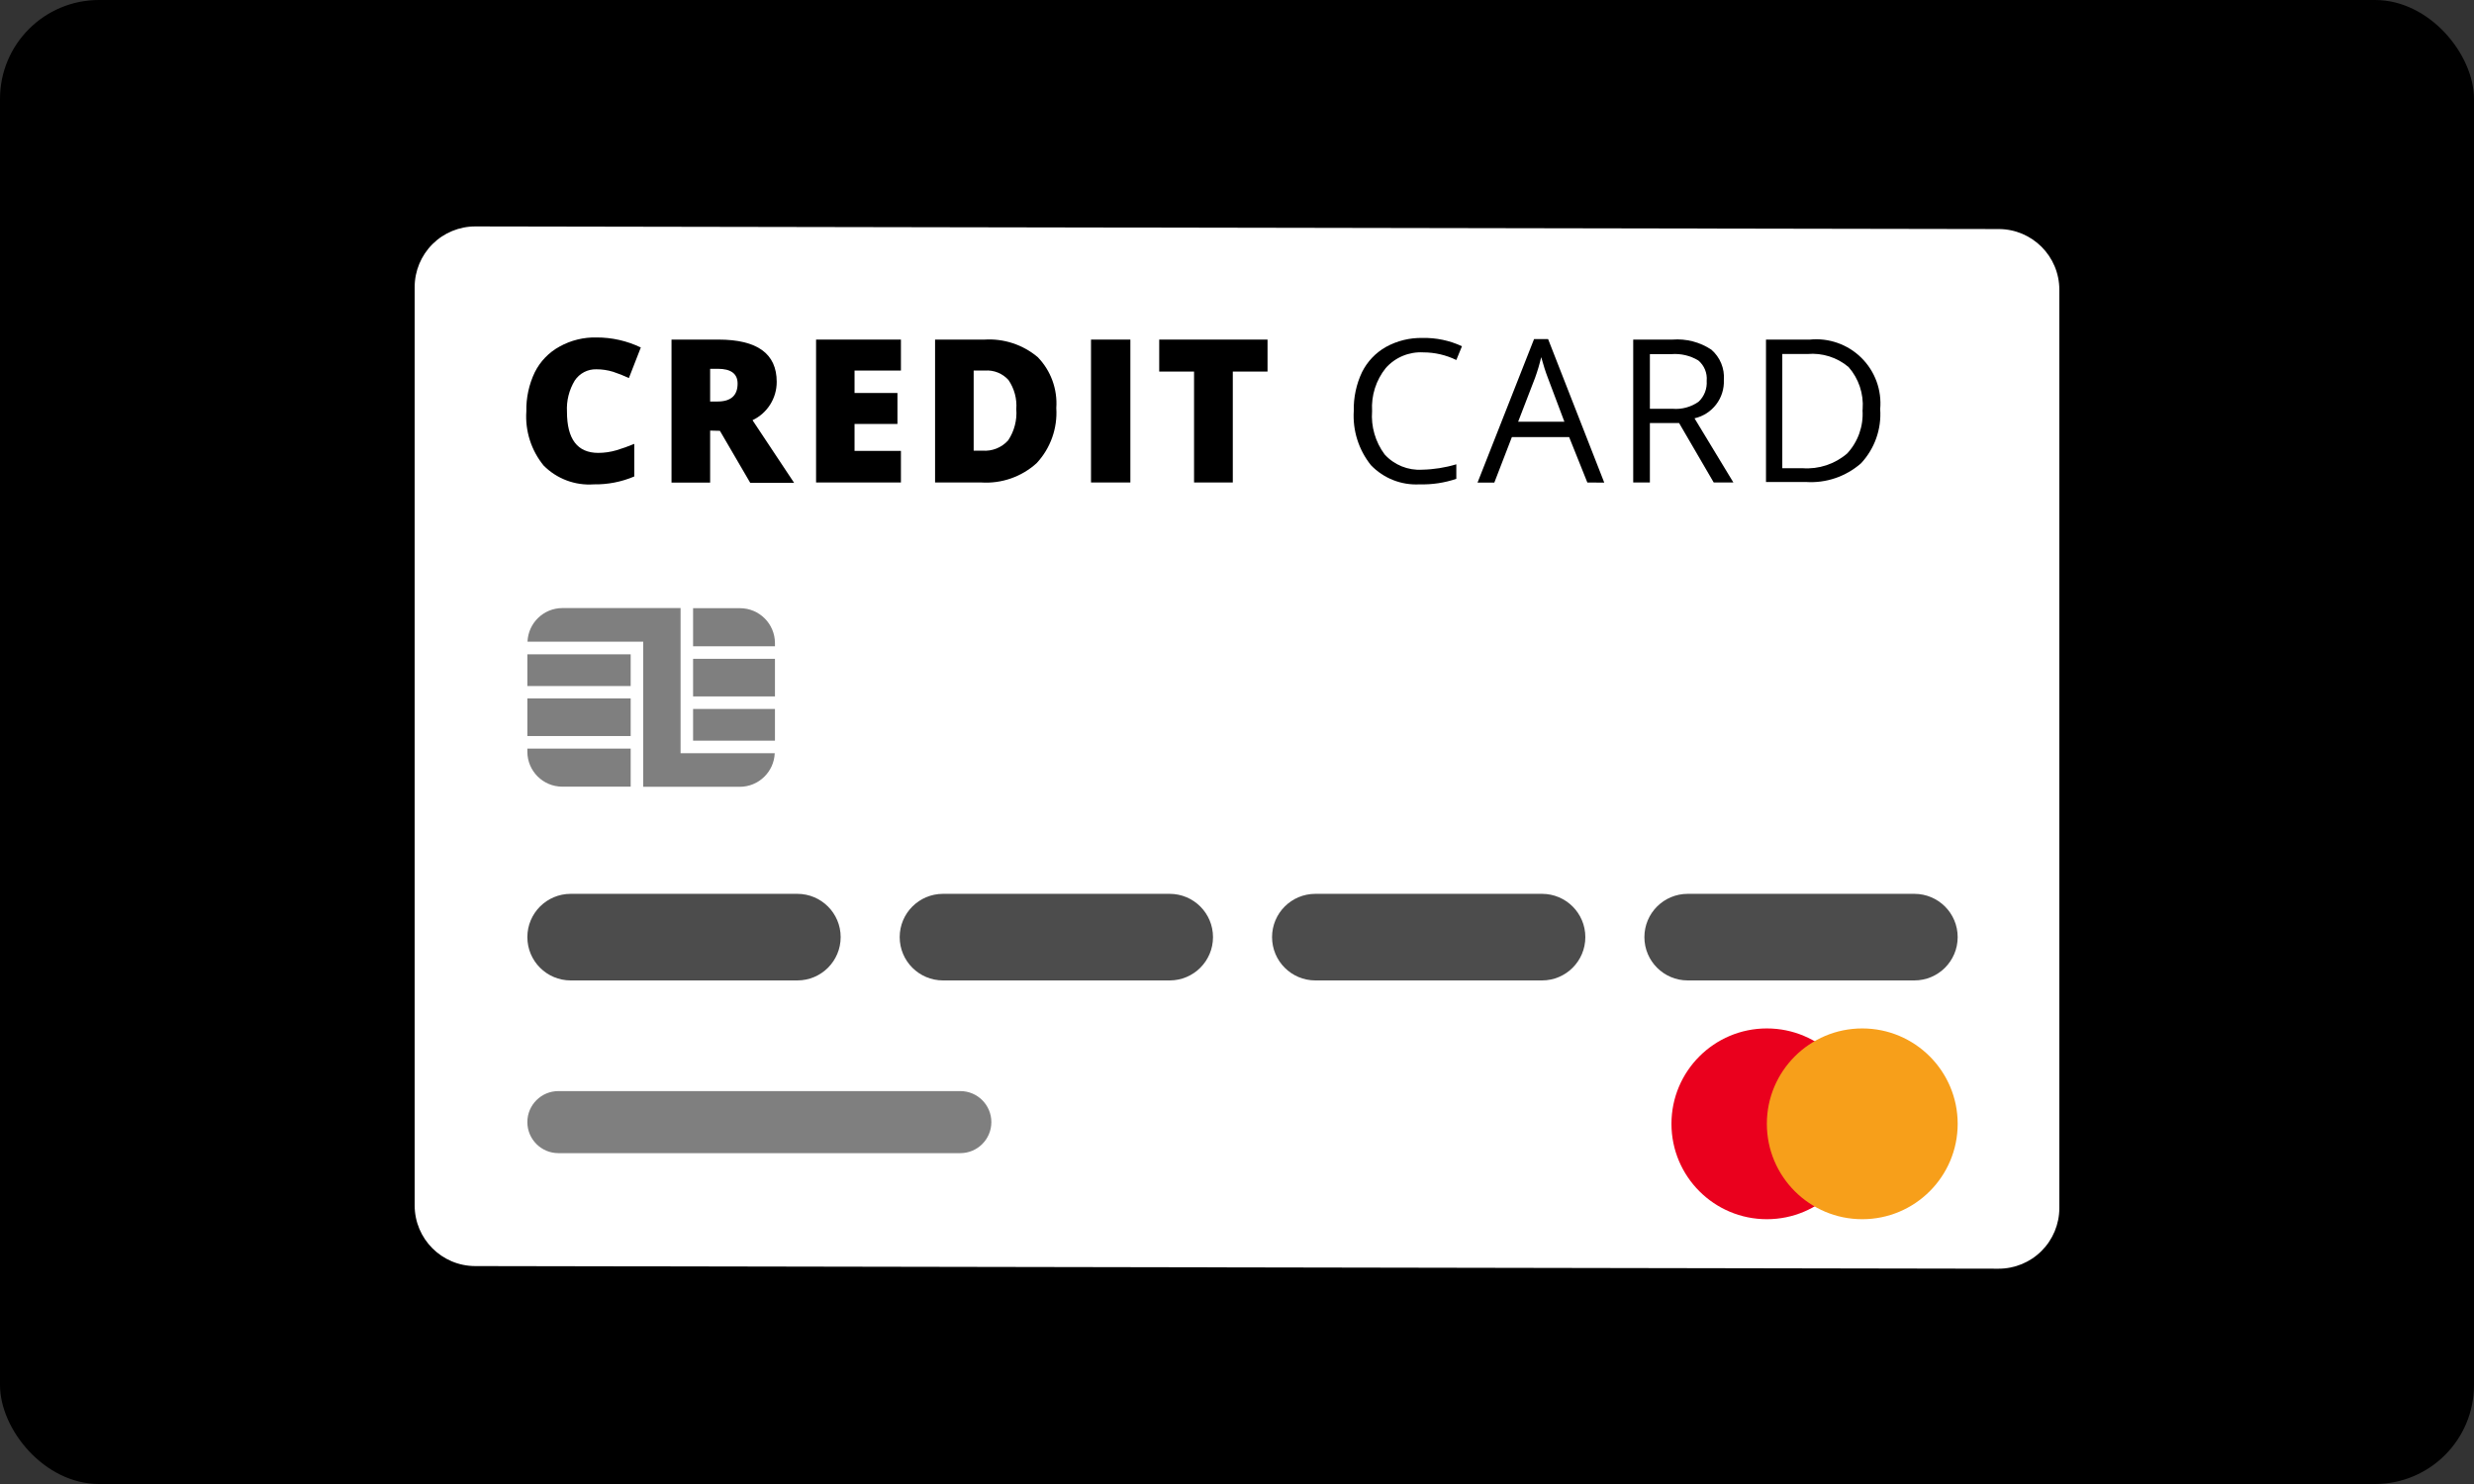 <svg width="100" height="60" viewBox="0 0 100 60" fill="none" xmlns="http://www.w3.org/2000/svg">
<rect x="0" y="0" width="100" height="60" fill="#333333" stroke="none"/>
<g clip-path="url(#clip0_2820_193)">
<rect width="100" height="60" rx="4" fill="black"/>
<path d="M80.782 51.295L19.208 51.189C17.855 51.186 16.761 50.089 16.761 48.736V11.607C16.761 10.956 17.02 10.331 17.481 9.871C17.942 9.411 18.567 9.153 19.218 9.155L80.792 9.261C82.144 9.264 83.239 10.361 83.239 11.714V48.843C83.239 49.494 82.98 50.118 82.519 50.578C82.058 51.039 81.433 51.296 80.782 51.295Z" fill="white"/>
<path d="M24.103 14.931C23.753 14.922 23.424 15.095 23.231 15.387C23.003 15.765 22.893 16.203 22.917 16.644C22.917 17.755 23.339 18.311 24.184 18.311C24.431 18.31 24.677 18.274 24.914 18.205C25.159 18.131 25.401 18.045 25.638 17.946V19.264C25.121 19.484 24.563 19.593 24.001 19.583C23.247 19.638 22.507 19.36 21.974 18.823C21.471 18.207 21.221 17.422 21.275 16.629C21.264 16.084 21.381 15.544 21.615 15.053C21.836 14.61 22.188 14.245 22.623 14.009C23.079 13.757 23.593 13.631 24.113 13.644C24.732 13.642 25.344 13.781 25.902 14.049L25.42 15.286C25.213 15.188 25 15.103 24.782 15.032C24.562 14.964 24.333 14.93 24.103 14.931Z" fill="black"/>
<path d="M28.704 17.409V19.512H27.143V13.73H29.039C30.61 13.73 31.395 14.3 31.395 15.438C31.398 16.101 31.016 16.706 30.417 16.989L32.099 19.523H30.326L29.099 17.419L28.704 17.409ZM28.704 16.234H28.998C29.542 16.234 29.814 15.992 29.814 15.509C29.814 15.111 29.547 14.911 29.013 14.911H28.704V16.234Z" fill="black"/>
<path d="M36.416 19.507H32.986V13.73H36.416V14.982H34.541V15.889H36.275V17.141H34.541V18.23H36.416V19.507Z" fill="black"/>
<path d="M42.696 16.497C42.749 17.318 42.462 18.125 41.9 18.727C41.29 19.28 40.482 19.561 39.66 19.507H37.796V13.73H39.797C40.578 13.682 41.348 13.936 41.946 14.44C42.477 14.988 42.749 15.736 42.696 16.497ZM41.079 16.543C41.111 16.127 41 15.712 40.765 15.367C40.525 15.098 40.173 14.955 39.812 14.982H39.356V18.22H39.706C40.1 18.253 40.486 18.099 40.75 17.805C40.998 17.433 41.114 16.988 41.079 16.543Z" fill="black"/>
<path d="M44.099 19.507V13.73H45.69V19.507H44.099Z" fill="black"/>
<path d="M49.83 19.507H48.264V15.023H46.856V13.73H51.234V15.023H49.83V19.507Z" fill="black"/>
<path d="M57.533 14.247C56.956 14.214 56.395 14.448 56.012 14.881C55.619 15.371 55.422 15.991 55.46 16.619C55.412 17.245 55.592 17.868 55.967 18.372C56.353 18.799 56.913 19.026 57.487 18.99C57.954 18.98 58.418 18.907 58.865 18.772V19.36C58.389 19.521 57.888 19.597 57.386 19.583C56.647 19.625 55.927 19.342 55.414 18.808C54.917 18.187 54.669 17.403 54.72 16.609C54.708 16.068 54.823 15.531 55.055 15.043C55.268 14.617 55.603 14.264 56.017 14.029C56.471 13.778 56.984 13.652 57.502 13.664C58.051 13.652 58.596 13.767 59.093 13.999L58.865 14.556C58.45 14.353 57.995 14.248 57.533 14.247Z" fill="black"/>
<path d="M64.161 19.508L63.426 17.673H61.11L60.401 19.513H59.722L62.007 13.71H62.575L64.845 19.513L64.161 19.508ZM63.233 17.05L62.565 15.276C62.477 15.05 62.387 14.771 62.296 14.44C62.23 14.723 62.147 15.003 62.048 15.276L61.364 17.05H63.233Z" fill="black"/>
<path d="M66.689 17.105V19.507H66.015V13.73H67.602C68.156 13.687 68.709 13.829 69.172 14.136C69.526 14.441 69.714 14.896 69.679 15.362C69.712 16.098 69.212 16.751 68.493 16.913L70.064 19.507H69.269L67.87 17.105H66.689ZM66.689 16.528H67.612C67.982 16.558 68.351 16.457 68.656 16.244C68.888 16.026 69.008 15.715 68.985 15.398C69.014 15.083 68.887 14.775 68.645 14.572C68.319 14.377 67.94 14.288 67.561 14.318H66.689V16.528Z" fill="black"/>
<path d="M75.998 16.543C76.055 17.349 75.774 18.142 75.223 18.732C74.608 19.271 73.804 19.543 72.988 19.487H71.382V13.731H73.15C73.921 13.652 74.686 13.922 75.237 14.466C75.788 15.01 76.067 15.772 75.998 16.543ZM75.289 16.543C75.335 15.922 75.131 15.309 74.721 14.841C74.258 14.449 73.658 14.259 73.054 14.313H72.041V18.93H72.857C73.513 18.979 74.161 18.765 74.661 18.337C75.1 17.865 75.326 17.233 75.284 16.589L75.289 16.543Z" fill="black"/>
<path d="M71.417 49.294C73.547 49.294 75.273 47.567 75.273 45.437C75.273 43.308 73.547 41.581 71.417 41.581C69.287 41.581 67.561 43.308 67.561 45.437C67.561 47.567 69.287 49.294 71.417 49.294Z" fill="#EA001D"/>
<path d="M75.273 49.294C77.403 49.294 79.13 47.567 79.13 45.437C79.13 43.308 77.403 41.581 75.273 41.581C73.144 41.581 71.417 43.308 71.417 45.437C71.417 47.567 73.144 49.294 75.273 49.294Z" fill="#F79F1A"/>
<path opacity="0.7" d="M32.229 36.139H23.067C22.1 36.139 21.316 36.922 21.316 37.889C21.316 38.856 22.1 39.64 23.067 39.64H32.229C33.196 39.64 33.98 38.856 33.98 37.889C33.98 36.922 33.196 36.139 32.229 36.139Z" fill="black"/>
<path opacity="0.5" d="M38.816 44.114H22.57C21.878 44.114 21.316 44.676 21.316 45.368C21.316 46.061 21.878 46.623 22.57 46.623H38.816C39.509 46.623 40.071 46.061 40.071 45.368C40.071 44.676 39.509 44.114 38.816 44.114Z" fill="black"/>
<path opacity="0.7" d="M47.279 36.139H38.117C37.15 36.139 36.366 36.922 36.366 37.889C36.366 38.856 37.15 39.64 38.117 39.64H47.279C48.246 39.64 49.03 38.856 49.03 37.889C49.03 36.922 48.246 36.139 47.279 36.139Z" fill="black"/>
<path opacity="0.7" d="M62.329 36.139H53.167C52.2 36.139 51.417 36.922 51.417 37.889C51.417 38.856 52.2 39.64 53.167 39.64H62.329C63.296 39.64 64.08 38.856 64.08 37.889C64.08 36.922 63.296 36.139 62.329 36.139Z" fill="black"/>
<path opacity="0.7" d="M77.379 36.139H68.218C67.251 36.139 66.467 36.922 66.467 37.889C66.467 38.856 67.251 39.64 68.218 39.64H77.379C78.346 39.64 79.13 38.856 79.13 37.889C79.13 36.922 78.346 36.139 77.379 36.139Z" fill="black"/>
<path opacity="0.5" d="M31.324 26.637H28.015V28.157H31.324V26.637Z" fill="black"/>
<path opacity="0.5" d="M31.324 28.664H28.015V29.946H31.324V28.664Z" fill="black"/>
<path opacity="0.5" d="M25.492 28.238H21.316V29.759H25.492V28.238Z" fill="black"/>
<path opacity="0.5" d="M28.015 26.13H31.324V26.004C31.324 25.223 30.692 24.59 29.911 24.59H28.015V26.13Z" fill="black"/>
<path opacity="0.5" d="M25.492 30.266H21.316V30.392C21.316 31.173 21.949 31.806 22.73 31.806H25.492V30.266Z" fill="black"/>
<path opacity="0.5" d="M25.492 26.455H21.316V27.737H25.492V26.455Z" fill="black"/>
<path opacity="0.5" d="M27.509 30.453V24.585H22.73C21.973 24.587 21.352 25.186 21.322 25.943H25.999V31.811H29.906C30.663 31.809 31.285 31.21 31.315 30.453H27.509Z" fill="black"/>
</g>
<defs>
<clipPath id="clip0_2820_193">
<rect width="100" height="60" fill="white"/>
</clipPath>
</defs>
</svg>
